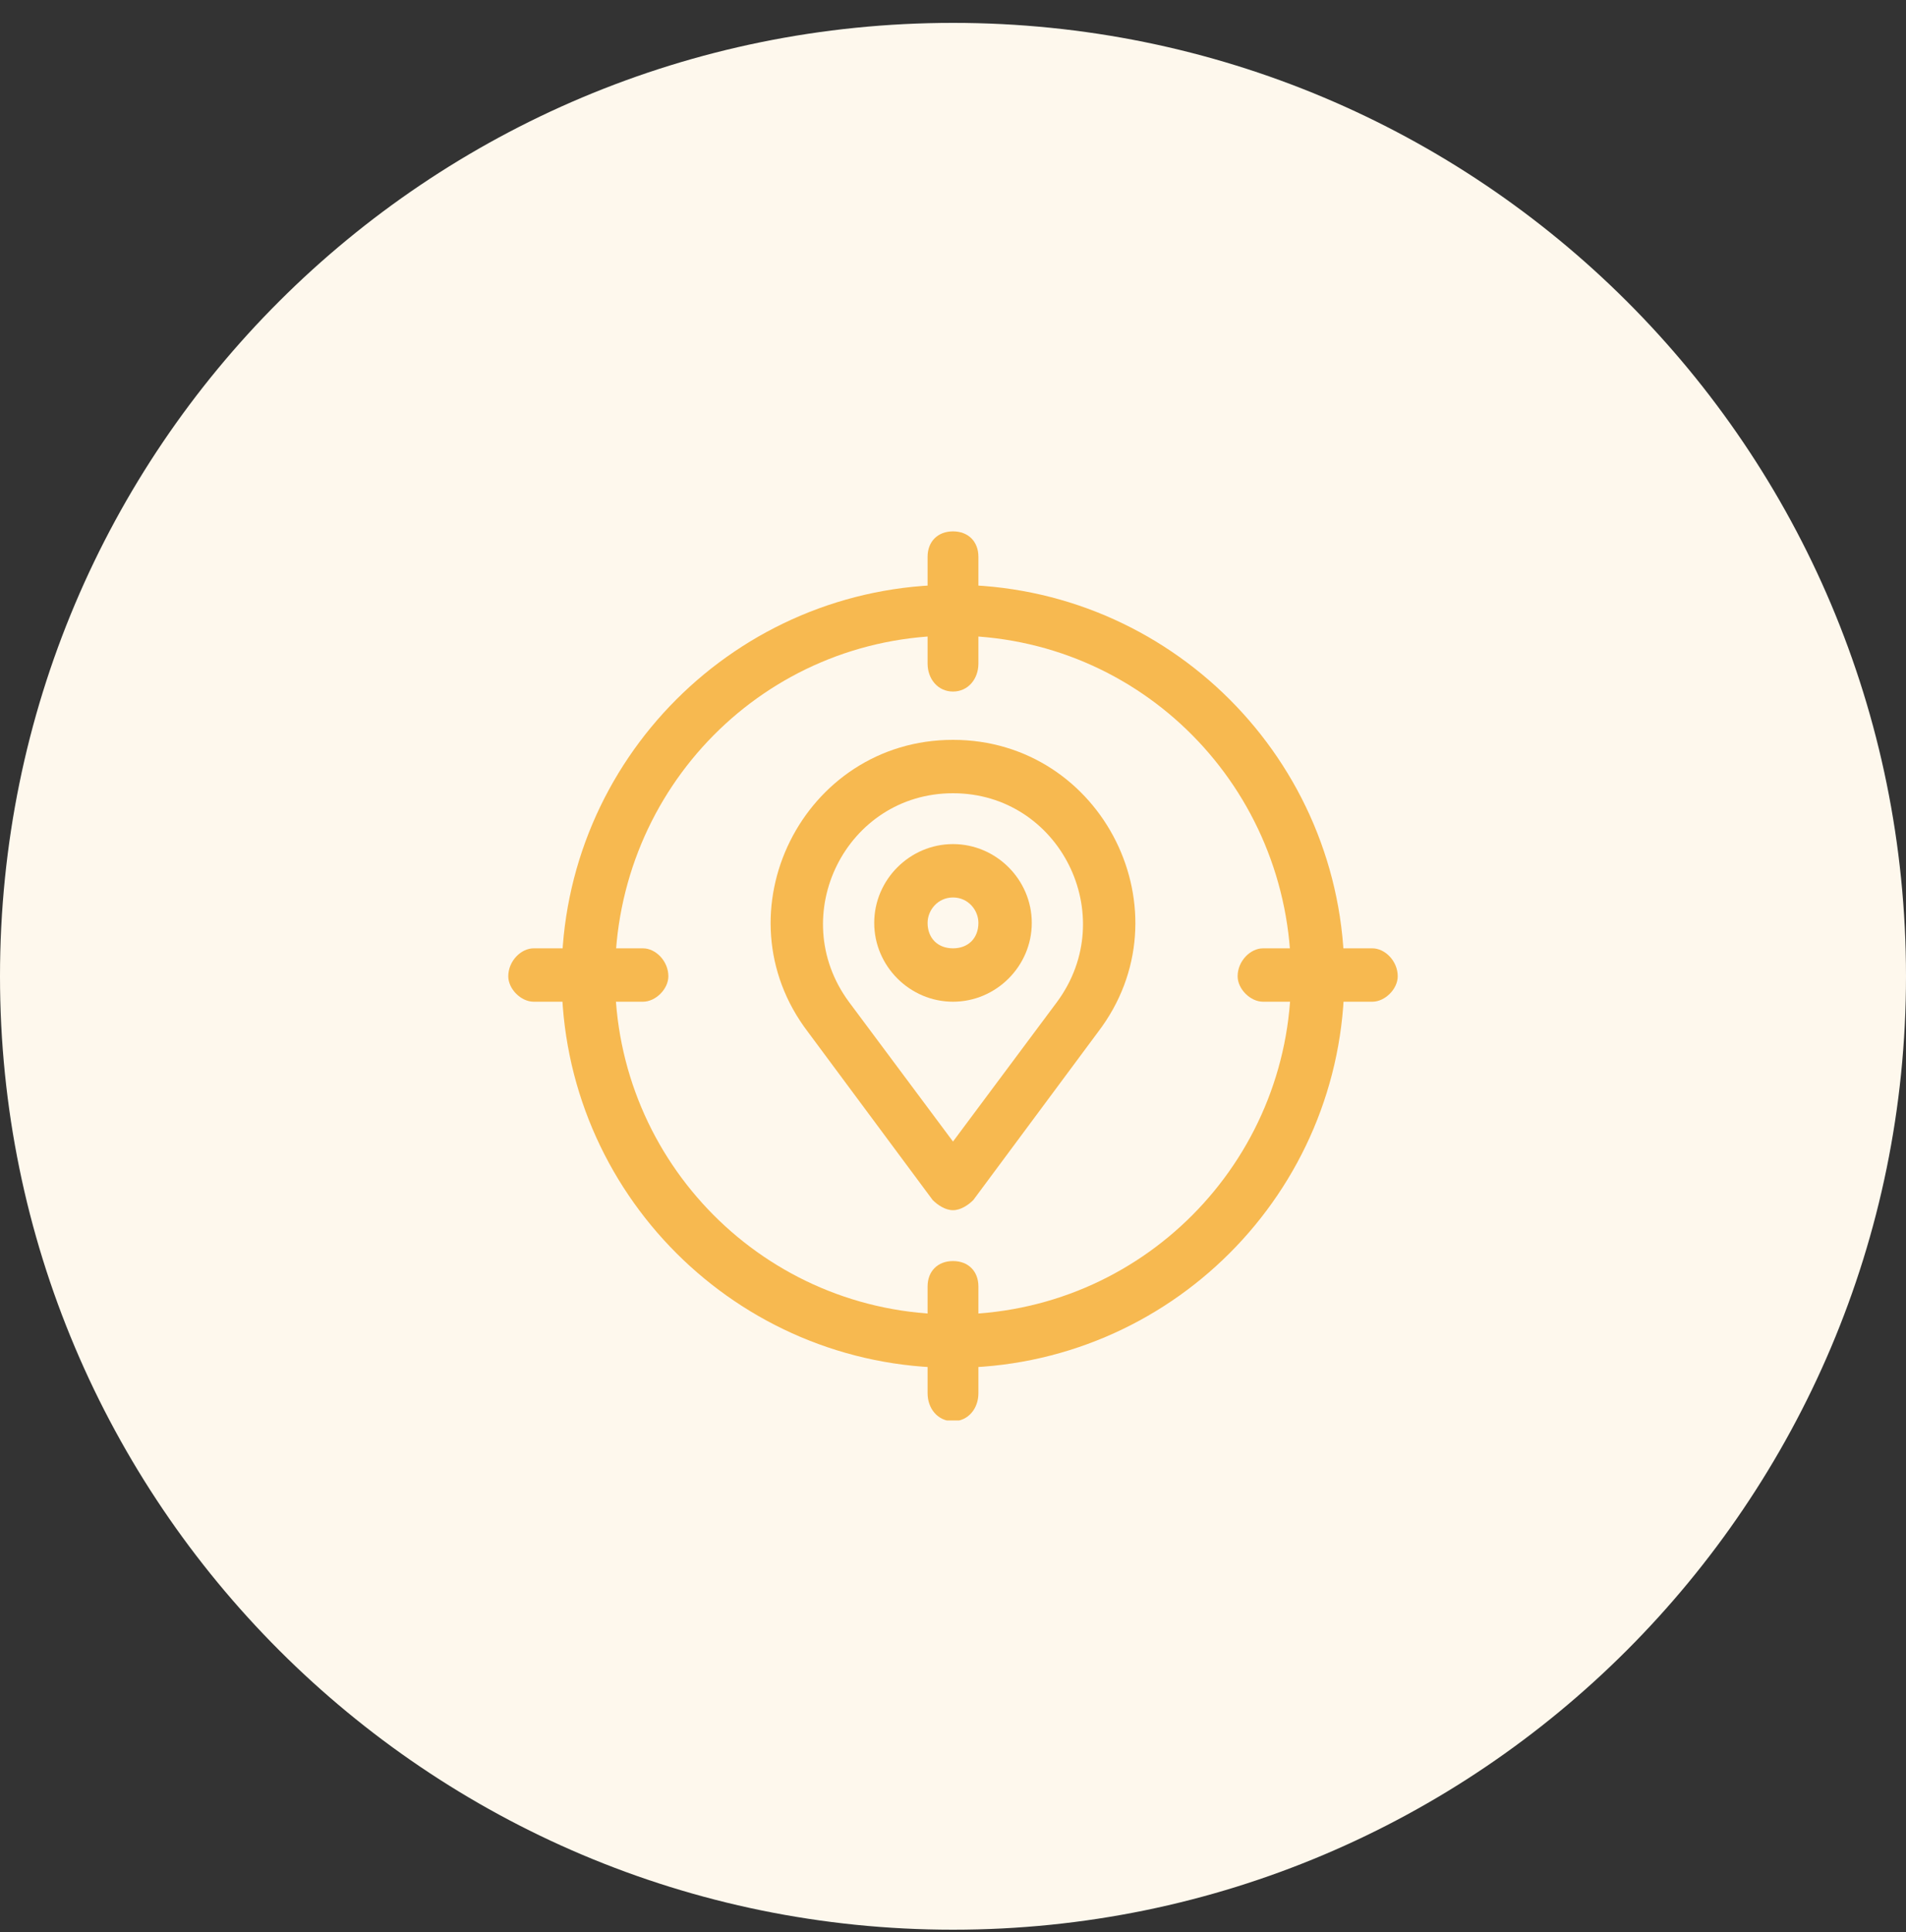 <svg version="1.2" xmlns="http://www.w3.org/2000/svg" viewBox="0 0 75 76" width="75" height="76">
	<rect x="0" y="0" width="75" height="76" fill="#333333" stroke="none"/>
	<title>location%20icon-svg</title>
	<defs>
		<clipPath clipPathUnits="userSpaceOnUse" id="cp1">
			<path d="m20 20.87h35v35h-35z"/>
		</clipPath>
		<clipPath clipPathUnits="userSpaceOnUse" id="cp2">
			<path d="m20 20.87h35v35h-35z"/>
		</clipPath>
	</defs>
	<style>
		.s0 { fill: #fef8ed } 
		.s1 { fill: #f7b950 } 
	</style>
	<path class="s0" d="m37.5 75.9c-20.7 0-37.5-16.8-37.5-37.5 0-20.8 16.8-37.5 37.5-37.5 20.7 0 37.5 16.7 37.5 37.5 0 20.7-16.8 37.5-37.5 37.5z"/>
	<g id="Clip-Path" clip-path="url(#cp1)">
		<g>
			<g id="Clip-Path" clip-path="url(#cp2)">
				<g>
					<path fill-rule="evenodd" class="s1" d="m37.5 23c8.5 0 15.4 6.9 15.4 15.4 0 8.5-6.9 15.4-15.4 15.4-8.5 0-15.4-6.9-15.4-15.4 0-8.5 6.9-15.4 15.4-15.4zm13.3 15.4c0-7.4-5.9-13.4-13.3-13.4-7.4 0-13.3 6-13.3 13.4 0 7.3 5.9 13.3 13.3 13.3 7.4 0 13.3-6 13.3-13.3z"/>
					<path fill-rule="evenodd" class="s1" d="m48.7 38.4c0 0.5 0.5 1 1 1h4.3c0.5 0 1-0.5 1-1 0-0.6-0.5-1.1-1-1.1h-4.3c-0.5 0-1 0.5-1 1.1z"/>
					<path fill-rule="evenodd" class="s1" d="m20 38.4c0 0.5 0.5 1 1 1h4.3c0.5 0 1-0.5 1-1 0-0.6-0.5-1.1-1-1.1h-4.3c-0.5 0-1 0.5-1 1.1z"/>
					<path fill-rule="evenodd" class="s1" d="m37.5 27.2c0.6 0 1-0.5 1-1.1v-4.2c0-0.6-0.4-1-1-1-0.6 0-1 0.4-1 1v4.2c0 0.6 0.4 1.1 1 1.1z"/>
					<path fill-rule="evenodd" class="s1" d="m37.5 55.9c0.6 0 1-0.5 1-1.1v-4.2c0-0.6-0.4-1-1-1-0.6 0-1 0.4-1 1v4.2c0 0.6 0.4 1.1 1 1.1z"/>
					<path fill-rule="evenodd" class="s1" d="m36.7 47.2l-4.9-6.6c-3.6-4.7-0.2-11.5 5.7-11.5 5.9 0 9.3 6.8 5.7 11.5l-4.9 6.6c-0.2 0.2-0.5 0.4-0.8 0.4-0.3 0-0.6-0.2-0.8-0.4zm4.9-7.8c2.5-3.4 0.1-8.2-4.1-8.2-4.2 0-6.6 4.8-4.1 8.2l4.1 5.5z"/>
					<path fill-rule="evenodd" class="s1" d="m37.5 33.2c1.7 0 3.1 1.4 3.1 3.1 0 1.7-1.4 3.1-3.1 3.1-1.7 0-3.1-1.4-3.1-3.1 0-1.7 1.4-3.1 3.1-3.1zm1 3.1c0-0.5-0.4-1-1-1-0.6 0-1 0.5-1 1 0 0.6 0.4 1 1 1 0.6 0 1-0.4 1-1z"/>
				</g>
			</g>
		</g>
	</g>
</svg>